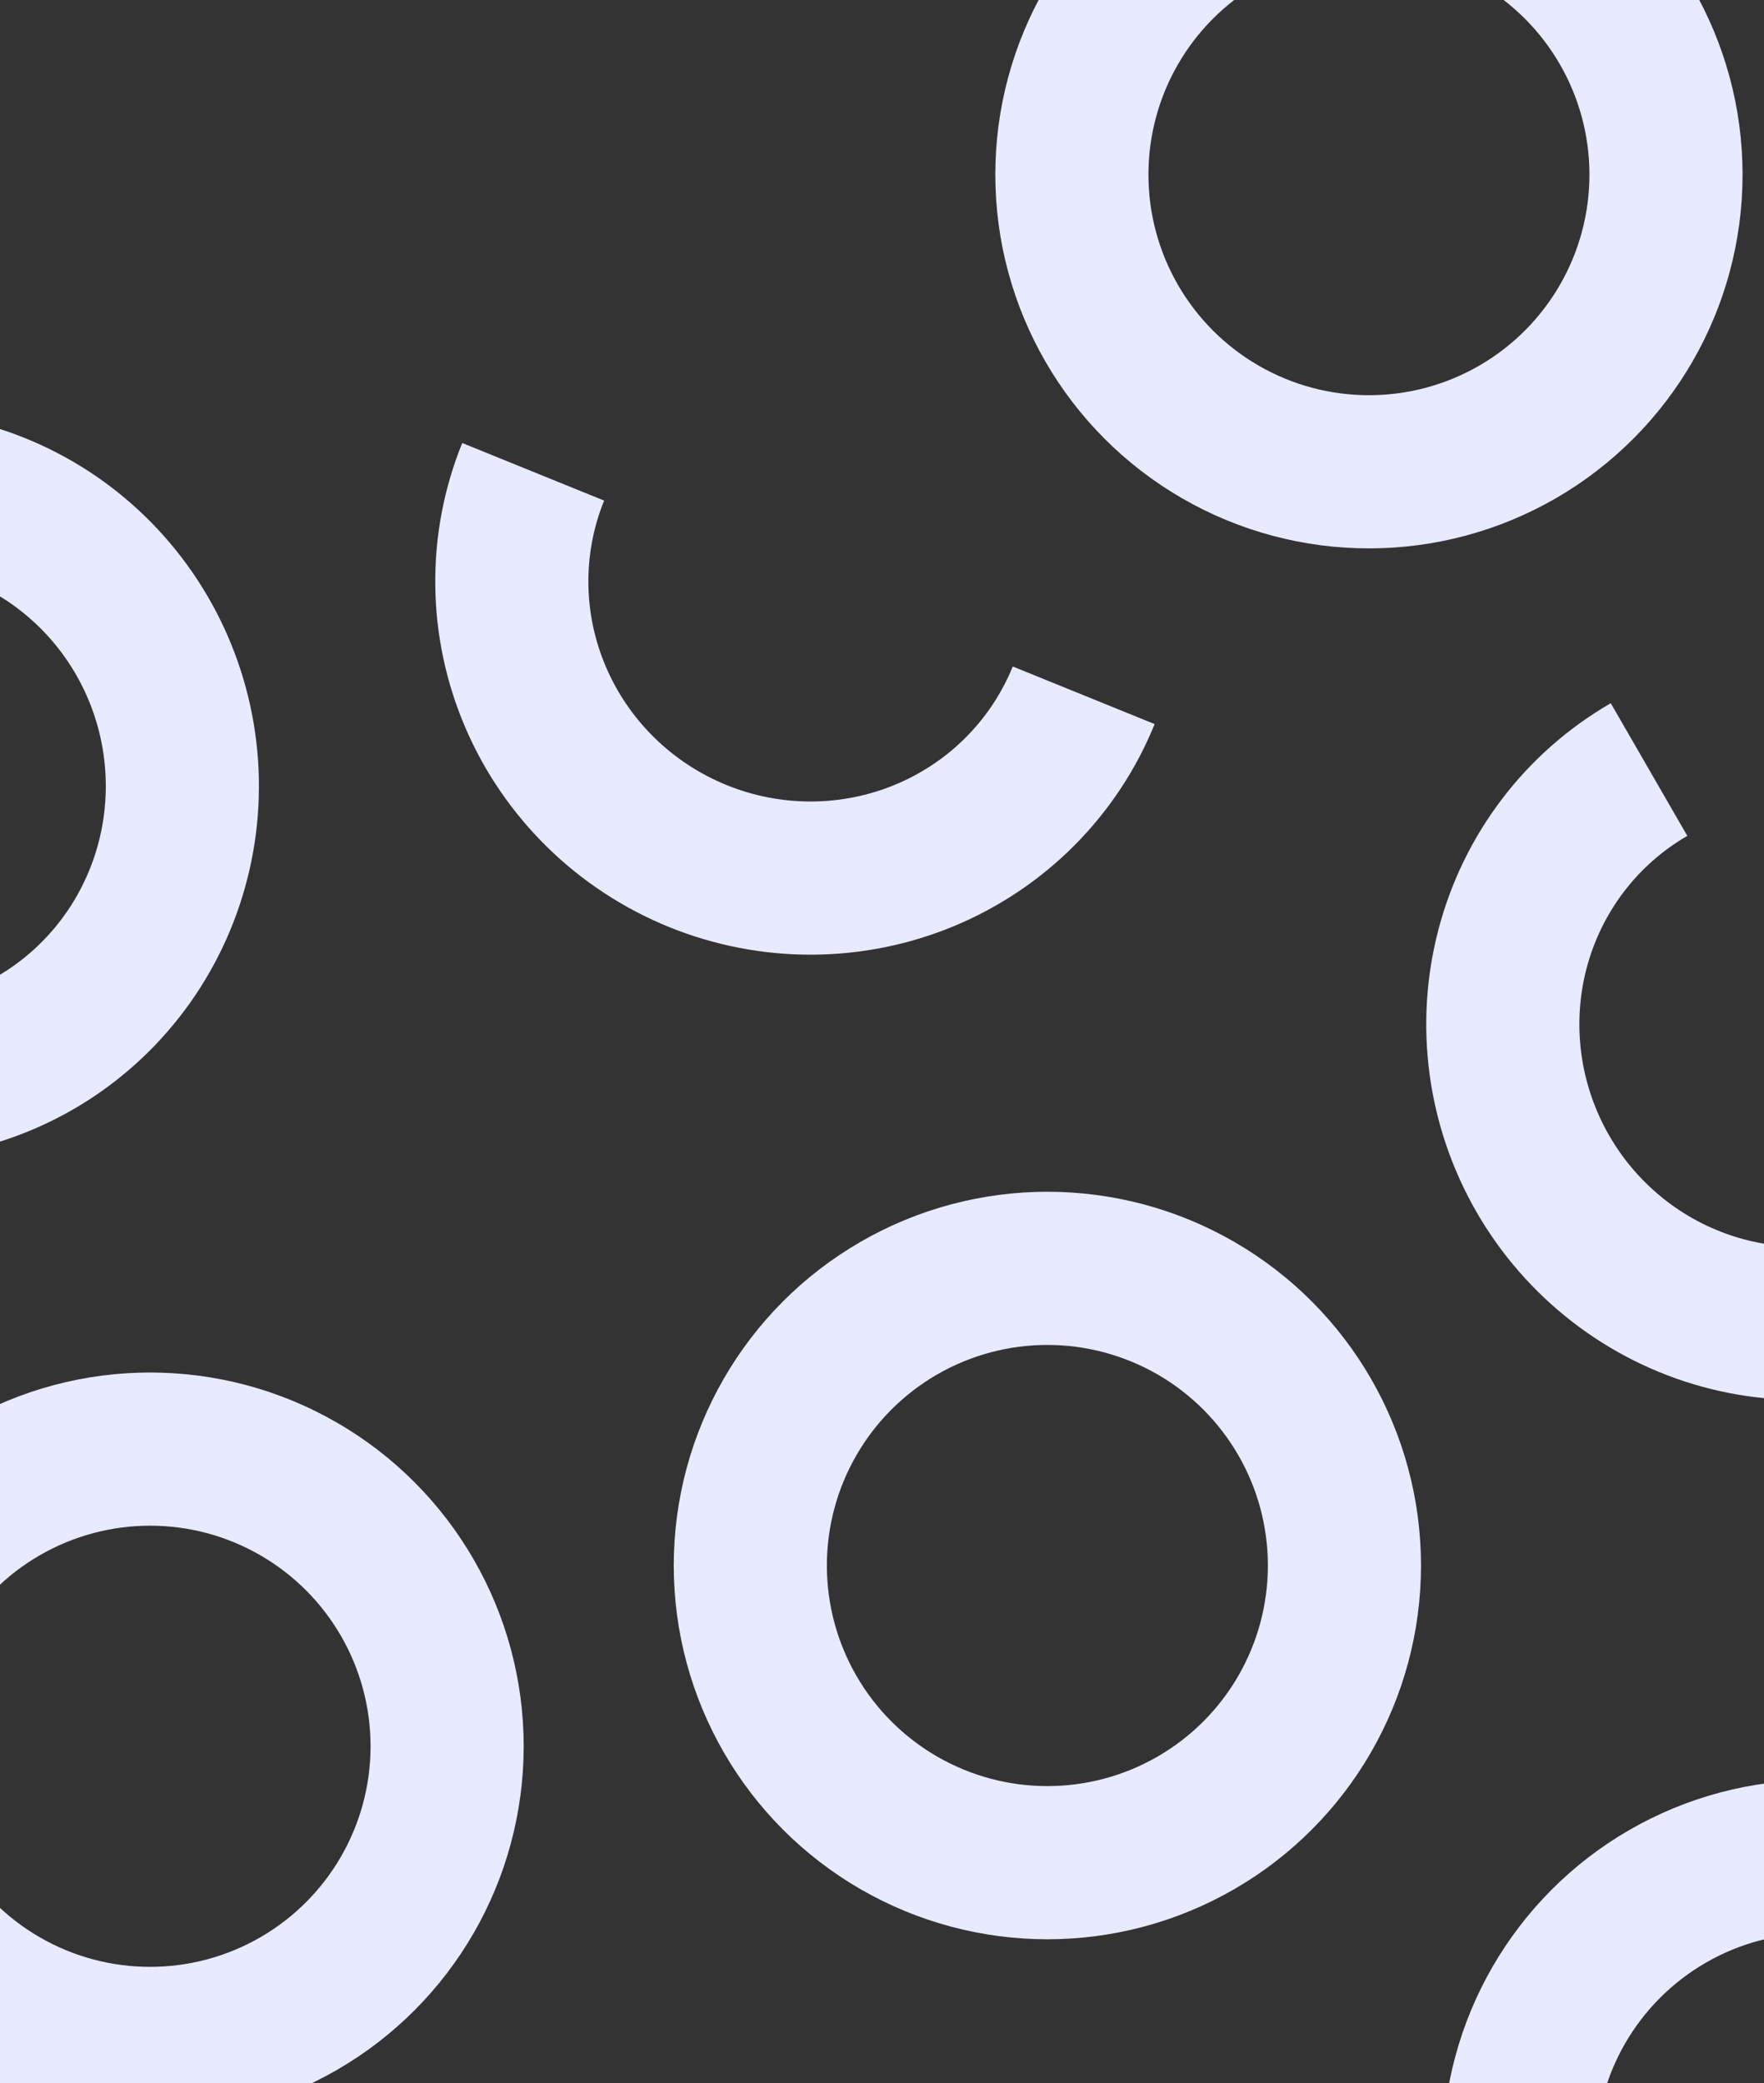 <svg width="576" height="680" viewBox="0 0 576 680" fill="none" xmlns="http://www.w3.org/2000/svg">
<rect x="0" y="0" width="576" height="680" fill="#333333" stroke="none"/>
<circle cx="447" cy="57" r="97" stroke="#E8EAFF" stroke-width="50"/>
<circle cx="49" cy="570" r="97" stroke="#E8EAFF" stroke-width="50"/>
<circle cx="342" cy="511" r="97" stroke="#E8EAFF" stroke-width="50"/>
<circle cx="593" cy="703" r="97" stroke="#E8EAFF" stroke-width="50"/>
<path d="M-18.236 351.492C-5.854 349.12 5.934 344.307 16.456 337.328C26.978 330.349 36.028 321.34 43.088 310.816C50.149 300.293 55.082 288.46 57.606 275.994C60.13 263.528 60.195 250.672 57.799 238.161C55.402 225.651 50.59 213.73 43.637 203.079C36.685 192.428 27.728 183.257 17.278 176.088C6.828 168.918 -4.91 163.892 -17.267 161.296C-29.623 158.7 -42.356 158.585 -54.738 160.957" stroke="#E8EAFF" stroke-width="50"/>
<path d="M538.463 251.188C527.545 257.492 517.988 265.906 510.339 275.952C502.689 285.997 497.097 297.476 493.88 309.734C490.664 321.992 489.886 334.788 491.593 347.392C493.299 359.996 497.455 372.161 503.824 383.193C510.193 394.224 518.651 403.906 528.713 411.686C538.775 419.466 550.246 425.191 562.47 428.534C574.693 431.877 587.431 432.774 599.955 431.172C612.479 429.57 624.545 425.501 635.463 419.197" stroke="#E8EAFF" stroke-width="50"/>
<path d="M174.098 154C169.358 165.682 166.989 178.192 167.126 190.818C167.263 203.443 169.904 215.936 174.899 227.583C179.893 239.231 187.142 249.804 196.233 258.699C205.324 267.595 216.078 274.639 227.881 279.429C239.685 284.219 252.306 286.661 265.025 286.616C277.744 286.57 290.312 284.039 302.01 279.166C313.708 274.292 324.308 267.173 333.205 258.213C342.101 249.254 349.12 238.63 353.861 226.948" stroke="#E8EAFF" stroke-width="50"/>
</svg>
